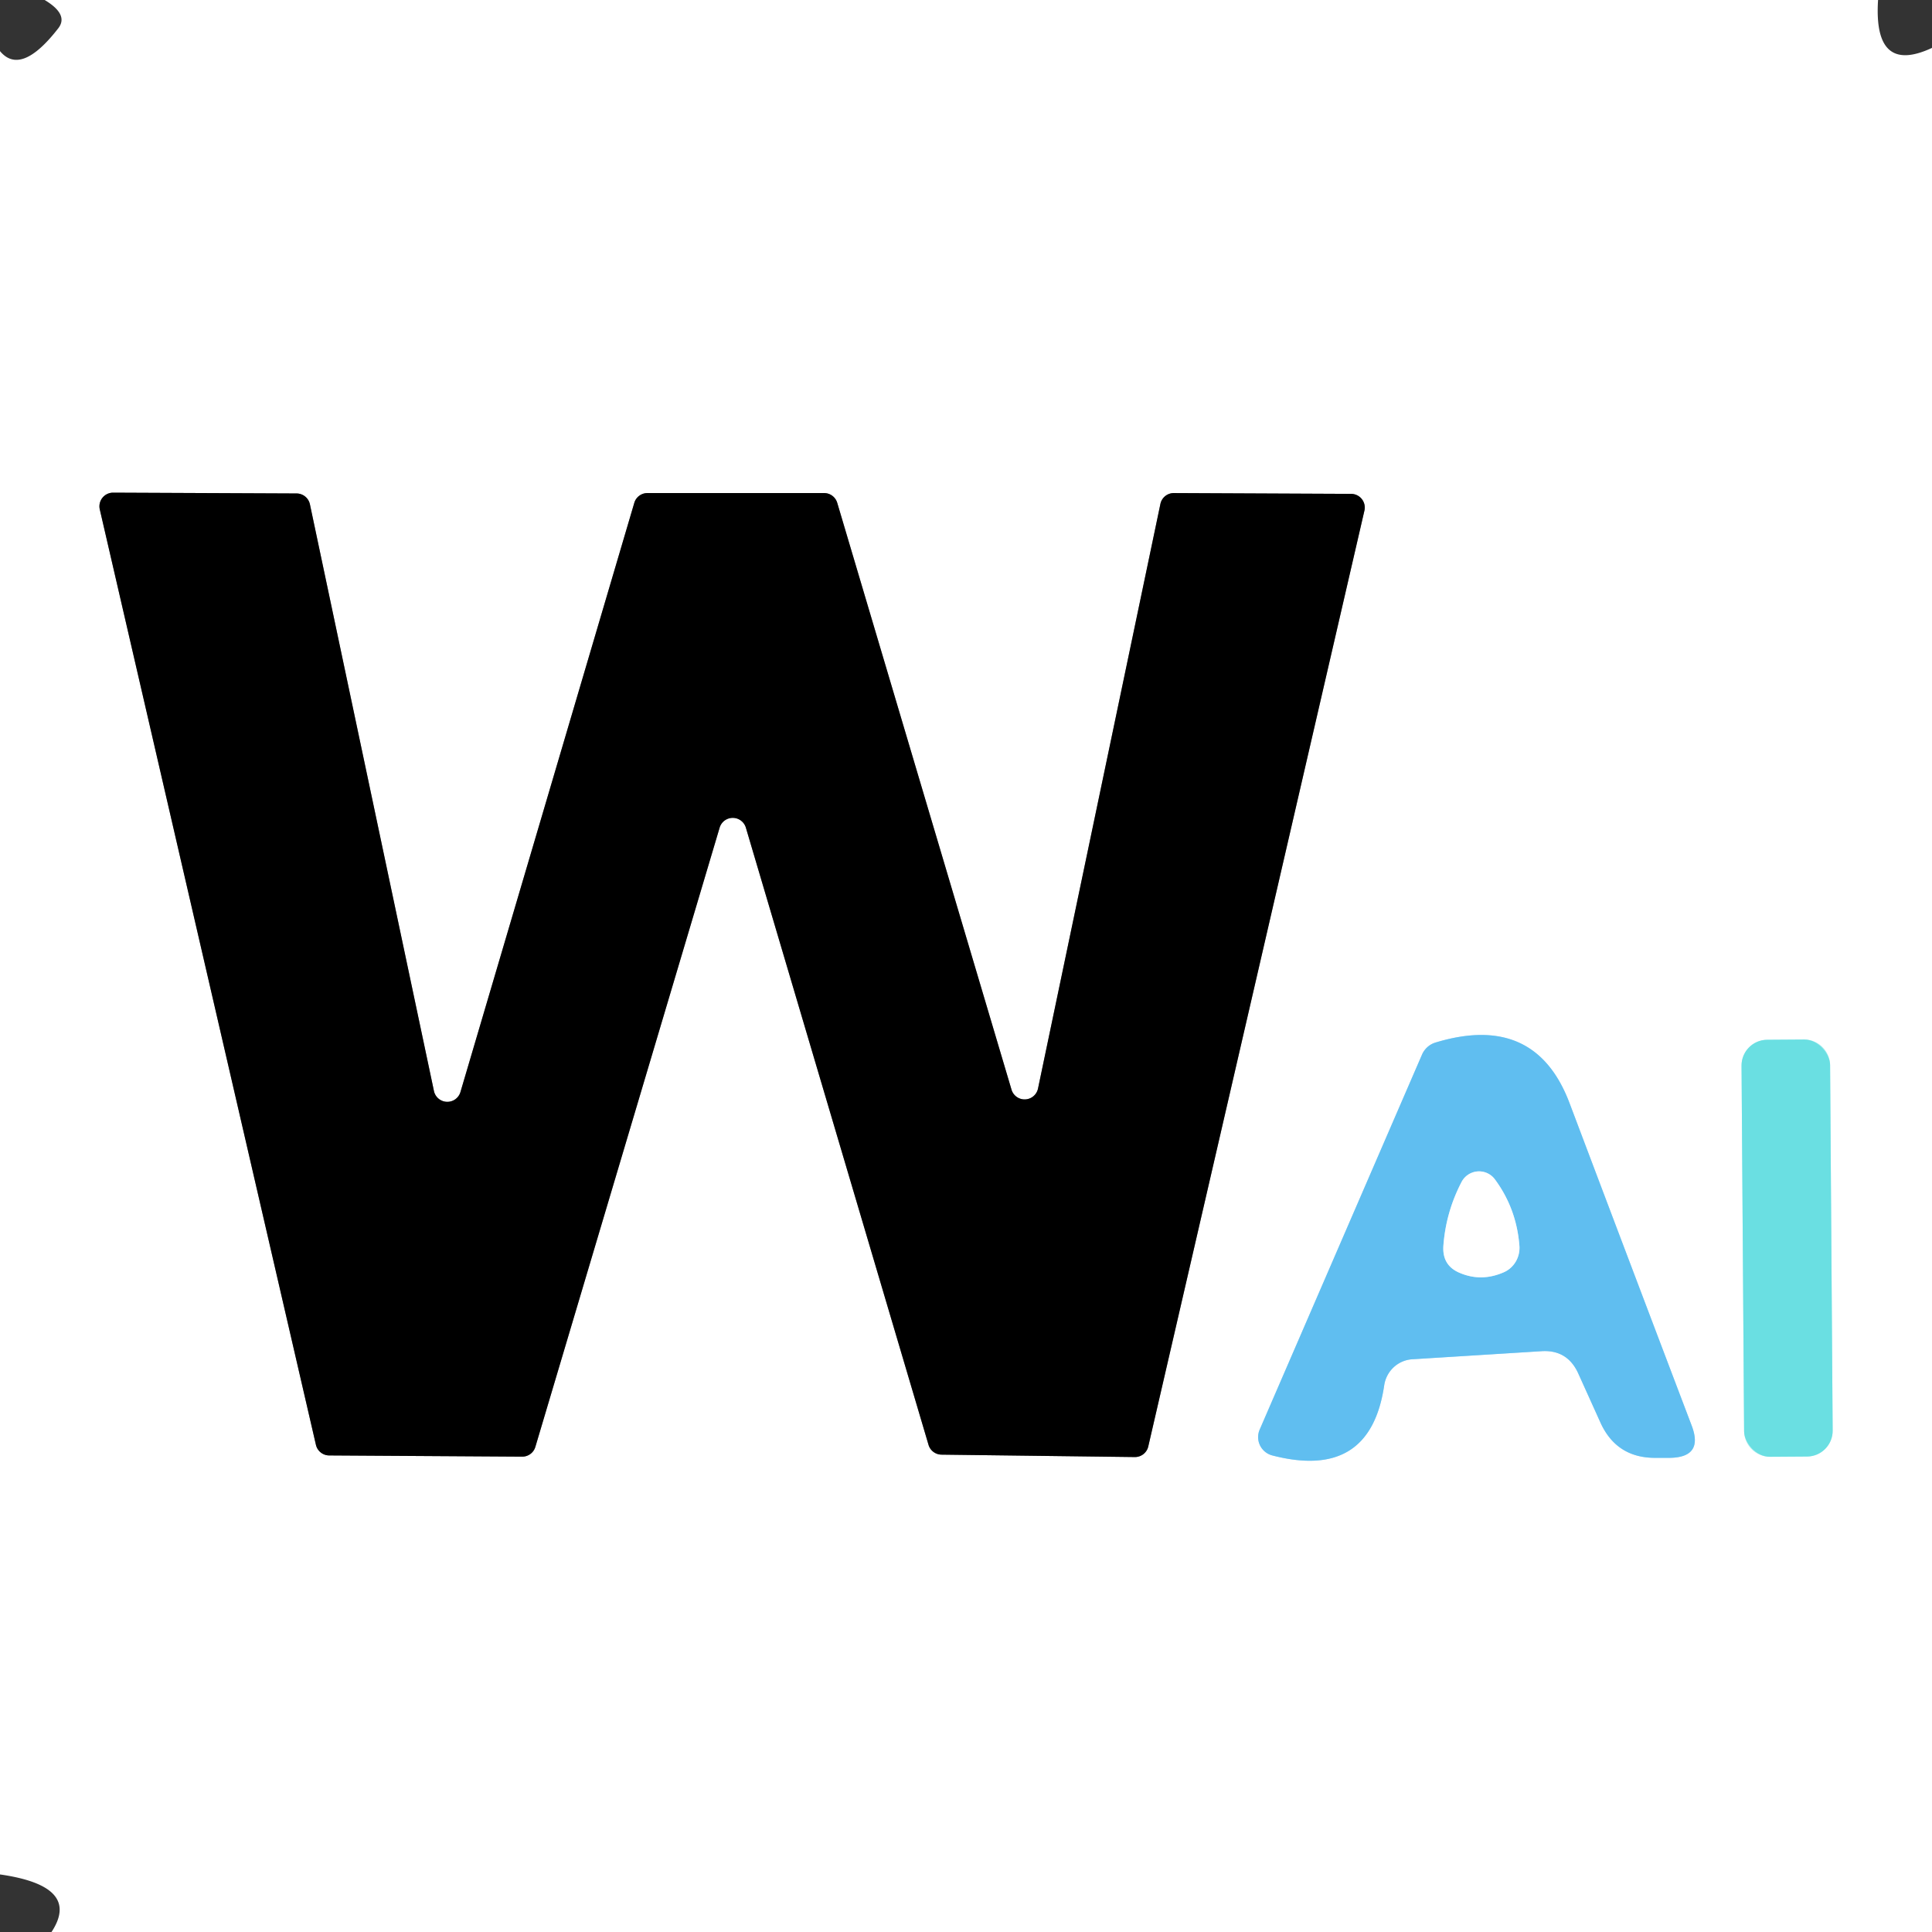 <?xml version="1.0" encoding="UTF-8" standalone="no"?>
<!DOCTYPE svg PUBLIC "-//W3C//DTD SVG 1.1//EN" "http://www.w3.org/Graphics/SVG/1.1/DTD/svg11.dtd">
<svg xmlns="http://www.w3.org/2000/svg" version="1.1" viewBox="0.00 0.00 48.00 48.00">
<rect x="0.00" y="0.00" width="48.00" height="48.00" fill="#333333" stroke="none"/>
<g stroke-width="2.00" fill="none" stroke-linecap="butt">
<path stroke="#808080" vector-effect="non-scaling-stroke" d="
  M 17.88 20.56
  A 0.34 0.34 0.0 0 1 18.53 20.56
  L 23.07 35.90
  A 0.34 0.34 0.0 0 0 23.39 36.14
  L 28.20 36.20
  A 0.34 0.34 0.0 0 0 28.53 35.93
  L 33.90 12.68
  A 0.34 0.34 0.0 0 0 33.57 12.27
  L 29.17 12.25
  A 0.34 0.34 0.0 0 0 28.83 12.52
  L 25.79 27.04
  A 0.34 0.34 0.0 0 1 25.13 27.07
  L 20.80 12.49
  A 0.34 0.34 0.0 0 0 20.48 12.25
  L 16.08 12.25
  A 0.34 0.34 0.0 0 0 15.76 12.49
  L 11.44 27.13
  A 0.34 0.34 0.0 0 1 10.78 27.10
  L 7.70 12.53
  A 0.34 0.34 0.0 0 0 7.37 12.26
  L 2.81 12.24
  A 0.34 0.34 0.0 0 0 2.48 12.66
  L 7.85 35.90
  A 0.34 0.34 0.0 0 0 8.18 36.16
  L 12.97 36.19
  A 0.34 0.34 0.0 0 0 13.30 35.95
  L 17.88 20.56"
/>
<path stroke="#b0dff8" vector-effect="non-scaling-stroke" d="
  M 39.21 34.12
  L 39.77 35.36
  Q 40.17 36.22 41.12 36.22
  L 41.48 36.22
  Q 42.33 36.21 42.03 35.42
  Q 40.59 31.63 39.00 27.42
  Q 38.15 25.15 35.67 25.90
  A 0.54 0.53 -86.3 0 0 35.33 26.20
  L 31.30 35.51
  A 0.47 0.47 0.0 0 0 31.61 36.16
  Q 34.04 36.79 34.39 34.42
  A 0.76 0.75 -87.2 0 1 35.10 33.77
  L 38.30 33.57
  Q 38.94 33.53 39.21 34.12"
/>
<path stroke="#b5eff1" vector-effect="non-scaling-stroke" d="
  M 45.468 26.462
  A 0.64 0.64 0.0 0 0 44.824 25.827
  L 43.904 25.833
  A 0.64 0.64 0.0 0 0 43.268 26.478
  L 43.332 35.558
  A 0.64 0.64 0.0 0 0 43.976 36.193
  L 44.896 36.187
  A 0.64 0.64 0.0 0 0 45.532 35.542
  L 45.468 26.462"
/>
<path stroke="#b0dff8" vector-effect="non-scaling-stroke" d="
  M 37.75 30.96
  Q 37.68 30.03 37.14 29.30
  A 0.49 0.49 0.0 0 0 36.31 29.37
  Q 35.92 30.12 35.86 30.96
  Q 35.83 31.45 36.28 31.63
  Q 36.81 31.85 37.36 31.61
  A 0.67 0.65 76.9 0 0 37.75 30.96"
/>
</g>
<path fill="#030203" fill-opacity="0.004" d="
  M 0.00 0.00
  L 1.11 0.00
  Q 1.71 0.36 1.45 0.70
  Q 0.52 1.90 0.00 1.27
  L 0.00 0.00
  Z"
/>
<path fill="#ffffff" d="
  M 1.11 0.00
  L 46.66 0.00
  Q 46.54 1.87 48.00 1.19
  L 48.00 48.00
  L 1.28 48.00
  Q 2.03 46.86 0.00 46.57
  L 0.00 1.27
  Q 0.52 1.90 1.45 0.70
  Q 1.71 0.36 1.11 0.00
  Z
  M 17.88 20.56
  A 0.34 0.34 0.0 0 1 18.53 20.56
  L 23.07 35.90
  A 0.34 0.34 0.0 0 0 23.39 36.14
  L 28.20 36.20
  A 0.34 0.34 0.0 0 0 28.53 35.93
  L 33.90 12.68
  A 0.34 0.34 0.0 0 0 33.57 12.27
  L 29.17 12.25
  A 0.34 0.34 0.0 0 0 28.83 12.52
  L 25.79 27.04
  A 0.34 0.34 0.0 0 1 25.13 27.07
  L 20.80 12.49
  A 0.34 0.34 0.0 0 0 20.48 12.25
  L 16.08 12.25
  A 0.34 0.34 0.0 0 0 15.76 12.49
  L 11.44 27.13
  A 0.34 0.34 0.0 0 1 10.78 27.10
  L 7.70 12.53
  A 0.34 0.34 0.0 0 0 7.37 12.26
  L 2.81 12.24
  A 0.34 0.34 0.0 0 0 2.48 12.66
  L 7.85 35.90
  A 0.34 0.34 0.0 0 0 8.18 36.16
  L 12.97 36.19
  A 0.34 0.34 0.0 0 0 13.30 35.95
  L 17.88 20.56
  Z
  M 39.21 34.12
  L 39.77 35.36
  Q 40.17 36.22 41.12 36.22
  L 41.48 36.22
  Q 42.33 36.21 42.03 35.42
  Q 40.59 31.63 39.00 27.42
  Q 38.15 25.15 35.67 25.90
  A 0.54 0.53 -86.3 0 0 35.33 26.20
  L 31.30 35.51
  A 0.47 0.47 0.0 0 0 31.61 36.16
  Q 34.04 36.79 34.39 34.42
  A 0.76 0.75 -87.2 0 1 35.10 33.77
  L 38.30 33.57
  Q 38.94 33.53 39.21 34.12
  Z
  M 45.468 26.462
  A 0.64 0.64 0.0 0 0 44.824 25.827
  L 43.904 25.833
  A 0.64 0.64 0.0 0 0 43.268 26.478
  L 43.332 35.558
  A 0.64 0.64 0.0 0 0 43.976 36.193
  L 44.896 36.187
  A 0.64 0.64 0.0 0 0 45.532 35.542
  L 45.468 26.462
  Z"
/>
<path fill="#030203" fill-opacity="0.004" d="
  M 46.66 0.00
  L 48.00 0.00
  L 48.00 1.19
  Q 46.54 1.87 46.66 0.00
  Z"
/>
<path fill="#000000" d="
  M 17.88 20.56
  L 13.30 35.95
  A 0.34 0.34 0.0 0 1 12.97 36.19
  L 8.18 36.16
  A 0.34 0.34 0.0 0 1 7.85 35.90
  L 2.48 12.66
  A 0.34 0.34 0.0 0 1 2.81 12.24
  L 7.37 12.26
  A 0.34 0.34 0.0 0 1 7.70 12.53
  L 10.78 27.10
  A 0.34 0.34 0.0 0 0 11.44 27.13
  L 15.76 12.49
  A 0.34 0.34 0.0 0 1 16.08 12.25
  L 20.48 12.25
  A 0.34 0.34 0.0 0 1 20.80 12.49
  L 25.13 27.07
  A 0.34 0.34 0.0 0 0 25.79 27.04
  L 28.83 12.52
  A 0.34 0.34 0.0 0 1 29.17 12.25
  L 33.57 12.27
  A 0.34 0.34 0.0 0 1 33.90 12.68
  L 28.53 35.93
  A 0.34 0.34 0.0 0 1 28.20 36.20
  L 23.39 36.14
  A 0.34 0.34 0.0 0 1 23.07 35.90
  L 18.53 20.56
  A 0.34 0.34 0.0 0 0 17.88 20.56
  Z"
/>
<path fill="#60bef0" d="
  M 38.30 33.57
  L 35.10 33.77
  A 0.76 0.75 -87.2 0 0 34.39 34.42
  Q 34.04 36.79 31.61 36.16
  A 0.47 0.47 0.0 0 1 31.30 35.51
  L 35.33 26.20
  A 0.54 0.53 -86.3 0 1 35.67 25.90
  Q 38.15 25.15 39.00 27.42
  Q 40.59 31.63 42.03 35.42
  Q 42.33 36.21 41.48 36.22
  L 41.12 36.22
  Q 40.17 36.22 39.77 35.36
  L 39.21 34.12
  Q 38.94 33.53 38.30 33.57
  Z
  M 37.75 30.96
  Q 37.68 30.03 37.14 29.30
  A 0.49 0.49 0.0 0 0 36.31 29.37
  Q 35.92 30.12 35.86 30.96
  Q 35.83 31.45 36.28 31.63
  Q 36.81 31.85 37.36 31.61
  A 0.67 0.65 76.9 0 0 37.75 30.96
  Z"
/>
<rect fill="#6adfe2" x="-1.10" y="-5.18" transform="translate(44.40,31.01) rotate(-0.4)" width="2.20" height="10.36" rx="0.64"/>
<path fill="#ffffff" d="
  M 37.75 30.96
  A 0.67 0.65 76.9 0 1 37.36 31.61
  Q 36.81 31.85 36.28 31.63
  Q 35.83 31.45 35.86 30.96
  Q 35.92 30.12 36.31 29.37
  A 0.49 0.49 0.0 0 1 37.14 29.30
  Q 37.68 30.03 37.75 30.96
  Z"
/>
<path fill="#030203" fill-opacity="0.004" d="
  M 1.28 48.00
  L 0.00 48.00
  L 0.00 46.57
  Q 2.03 46.86 1.28 48.00
  Z"
/>
</svg>
